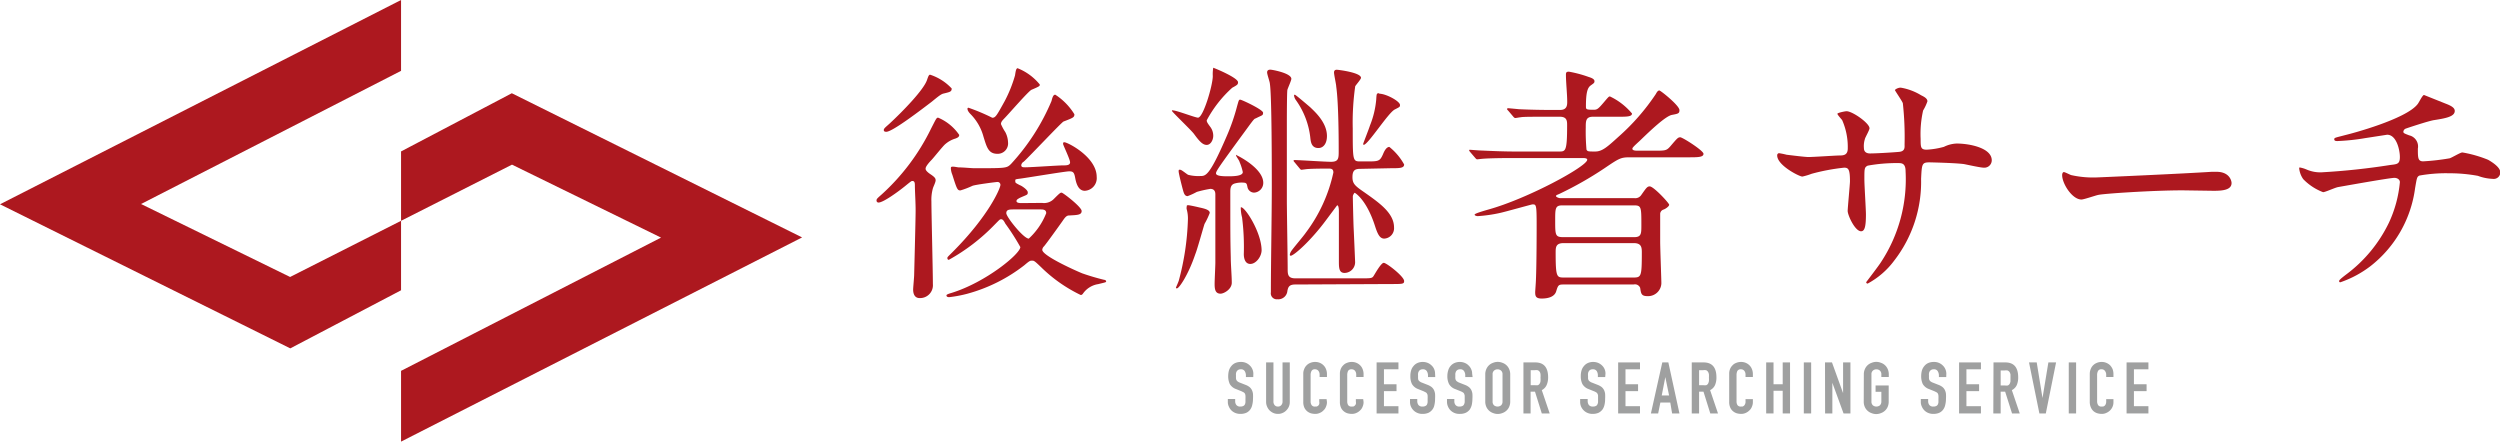 <svg xmlns="http://www.w3.org/2000/svg" viewBox="0 0 272.41 48.12">
  <defs>
    <style>
      .cls-1 {
        fill: #9fa0a0;
      }

      .cls-2 {
        fill: #ad181f;
      }
    </style>
  </defs>
  <g id="レイヤー_2" data-name="レイヤー 2">
    <g>
      <g>
        <path class="cls-1" d="M136.56,41.09h-.8v-.18a.89.89,0,0,0-.13-.47.46.46,0,0,0-.43-.2.54.54,0,0,0-.27.06.52.52,0,0,0-.17.16.57.57,0,0,0-.08.23,1.14,1.14,0,0,0,0,.27,2.35,2.35,0,0,0,0,.28.39.39,0,0,0,.06.19.35.35,0,0,0,.13.14.83.83,0,0,0,.25.13l.61.24a1.57,1.57,0,0,1,.43.24,1,1,0,0,1,.25.32,1.29,1.29,0,0,1,.12.42,4.29,4.29,0,0,1,0,.55,2.69,2.69,0,0,1-.08.65,1.29,1.29,0,0,1-.23.52,1.11,1.11,0,0,1-.42.34,1.6,1.6,0,0,1-.65.12,1.4,1.4,0,0,1-.54-.1,1.28,1.28,0,0,1-.43-.28,1.34,1.34,0,0,1-.28-.42,1.13,1.13,0,0,1-.11-.52v-.3h.8v.25a.64.64,0,0,0,.13.4.51.51,0,0,0,.43.17.73.73,0,0,0,.32-.06.37.37,0,0,0,.17-.16.66.66,0,0,0,.07-.26c0-.11,0-.22,0-.35a3.16,3.16,0,0,0,0-.35.64.64,0,0,0-.06-.23.38.38,0,0,0-.14-.14l-.24-.12-.57-.23a1.28,1.28,0,0,1-.7-.56,2,2,0,0,1-.17-.87,2.35,2.35,0,0,1,.08-.6,1.38,1.38,0,0,1,.26-.48,1.14,1.14,0,0,1,.42-.33,1.48,1.48,0,0,1,.61-.12,1.32,1.32,0,0,1,1,.4,1.18,1.18,0,0,1,.27.4,1.23,1.23,0,0,1,.1.46Z"/>
        <path class="cls-1" d="M140.54,43.8a1.22,1.22,0,0,1-.1.51,1.3,1.3,0,0,1-.28.41,1.2,1.2,0,0,1-.41.28,1.18,1.18,0,0,1-.5.1,1.24,1.24,0,0,1-.5-.1,1.42,1.42,0,0,1-.41-.28,1.27,1.27,0,0,1-.27-.41,1.23,1.23,0,0,1-.11-.51V39.49h.8v4.23a.61.61,0,0,0,.14.44.46.46,0,0,0,.35.14.45.45,0,0,0,.35-.14.57.57,0,0,0,.15-.44V39.49h.79Z"/>
        <path class="cls-1" d="M144.59,43.81a1.16,1.16,0,0,1-.1.49,1,1,0,0,1-.27.41,1.15,1.15,0,0,1-.4.28,1.17,1.17,0,0,1-.49.11,1.89,1.89,0,0,1-.47-.06,1.21,1.21,0,0,1-.42-.22,1.16,1.16,0,0,1-.31-.4,1.48,1.48,0,0,1-.12-.63V40.72a1.18,1.18,0,0,1,.1-.5,1.15,1.15,0,0,1,.26-.41,1.13,1.13,0,0,1,.41-.27,1.32,1.32,0,0,1,.53-.1,1.25,1.25,0,0,1,.51.1,1.23,1.23,0,0,1,.4.27,1.17,1.17,0,0,1,.27.42,1.4,1.4,0,0,1,.1.54v.31h-.8v-.26a.65.65,0,0,0-.13-.41.45.45,0,0,0-.36-.17.39.39,0,0,0-.39.18.94.94,0,0,0-.1.47v2.84a.68.68,0,0,0,.11.41.4.4,0,0,0,.37.16l.17,0a.56.56,0,0,0,.17-.09.47.47,0,0,0,.12-.18.7.7,0,0,0,0-.27v-.27h.8Z"/>
        <path class="cls-1" d="M148.58,43.81a1.16,1.16,0,0,1-.1.49,1,1,0,0,1-.27.41,1.26,1.26,0,0,1-.4.28,1.18,1.18,0,0,1-.5.11,1.88,1.88,0,0,1-.46-.06,1.13,1.13,0,0,1-.42-.22,1.05,1.05,0,0,1-.31-.4,1.48,1.48,0,0,1-.12-.63V40.72a1.35,1.35,0,0,1,.09-.5,1.17,1.17,0,0,1,.27-.41,1,1,0,0,1,.41-.27,1.29,1.29,0,0,1,.53-.1,1.25,1.25,0,0,1,.51.1,1.23,1.23,0,0,1,.4.27,1.17,1.17,0,0,1,.27.42,1.4,1.4,0,0,1,.1.54v.31h-.8v-.26a.65.65,0,0,0-.13-.41.45.45,0,0,0-.36-.17.42.42,0,0,0-.4.18,1.06,1.06,0,0,0-.09.47v2.84a.76.76,0,0,0,.1.41.42.42,0,0,0,.38.16l.17,0a.51.51,0,0,0,.16-.09.64.64,0,0,0,.13-.18.7.7,0,0,0,0-.27v-.27h.8Z"/>
        <path class="cls-1" d="M150,39.49h2.38v.75h-1.58v1.63h1.37v.75h-1.37v1.64h1.58v.79H150Z"/>
        <path class="cls-1" d="M156.39,41.09h-.79v-.18a.89.89,0,0,0-.13-.47.47.47,0,0,0-.44-.2.54.54,0,0,0-.27.06.49.49,0,0,0-.16.16.57.57,0,0,0-.08.23,1.12,1.12,0,0,0,0,.27,2.16,2.16,0,0,0,0,.28.38.38,0,0,0,.05.19.38.38,0,0,0,.14.14.83.83,0,0,0,.25.13l.61.24a1.73,1.73,0,0,1,.43.24,1,1,0,0,1,.25.32,1.29,1.29,0,0,1,.12.42,4.44,4.44,0,0,1,0,.55,2.7,2.7,0,0,1-.07.65,1.18,1.18,0,0,1-.65.86,1.6,1.6,0,0,1-.65.12,1.33,1.33,0,0,1-.54-.1,1.28,1.28,0,0,1-.43-.28,1.37,1.37,0,0,1-.29-.42,1.27,1.27,0,0,1-.1-.52v-.3h.79v.25a.71.71,0,0,0,.13.4.53.53,0,0,0,.44.17.66.66,0,0,0,.31-.06.35.35,0,0,0,.18-.16.89.89,0,0,0,.07-.26c0-.11,0-.22,0-.35a3.16,3.16,0,0,0,0-.35.48.48,0,0,0-.07-.23.32.32,0,0,0-.14-.14l-.24-.12-.57-.23a1.29,1.29,0,0,1-.69-.56,1.9,1.9,0,0,1-.17-.87,2,2,0,0,1,.08-.6,1.24,1.24,0,0,1,.26-.48,1.14,1.14,0,0,1,.42-.33,1.4,1.4,0,0,1,.6-.12,1.42,1.42,0,0,1,.55.11,1.37,1.37,0,0,1,.42.29,1.18,1.18,0,0,1,.27.4,1.22,1.22,0,0,1,.09.46Z"/>
        <path class="cls-1" d="M160.46,41.09h-.8v-.18a.81.81,0,0,0-.13-.47.45.45,0,0,0-.43-.2.54.54,0,0,0-.27.06.52.52,0,0,0-.17.16,1.23,1.23,0,0,0-.08.23,2.13,2.13,0,0,0,0,.27,2.35,2.35,0,0,0,0,.28.53.53,0,0,0,.06.19.38.38,0,0,0,.14.14.89.89,0,0,0,.24.13l.61.24a1.57,1.57,0,0,1,.43.24,1,1,0,0,1,.26.32,1.29,1.29,0,0,1,.12.42,4.44,4.44,0,0,1,0,.55,3.32,3.32,0,0,1-.07.65,1.64,1.64,0,0,1-.23.52,1.23,1.23,0,0,1-.43.34,1.57,1.57,0,0,1-.65.12,1.36,1.36,0,0,1-1-.38,1.34,1.34,0,0,1-.28-.42,1.27,1.27,0,0,1-.11-.52v-.3h.8v.25a.64.64,0,0,0,.13.4.51.51,0,0,0,.43.17.7.7,0,0,0,.32-.06.37.37,0,0,0,.17-.16.88.88,0,0,0,.08-.26c0-.11,0-.22,0-.35s0-.26,0-.35a.9.9,0,0,0-.07-.23.32.32,0,0,0-.14-.14,1.33,1.33,0,0,0-.24-.12l-.57-.23a1.25,1.25,0,0,1-.69-.56,1.9,1.9,0,0,1-.18-.87,2,2,0,0,1,.09-.6,1.22,1.22,0,0,1,.25-.48,1.18,1.18,0,0,1,.43-.33,1.4,1.4,0,0,1,.6-.12,1.33,1.33,0,0,1,.54.11,1.17,1.17,0,0,1,.42.29,1.18,1.18,0,0,1,.27.4,1.06,1.06,0,0,1,.1.46Z"/>
        <path class="cls-1" d="M161.84,40.8a1.38,1.38,0,0,1,.12-.59,1.23,1.23,0,0,1,.74-.68,1.33,1.33,0,0,1,1,0,1.23,1.23,0,0,1,.74.68,1.38,1.38,0,0,1,.12.59v2.94a1.4,1.4,0,0,1-.12.6,1.21,1.21,0,0,1-.31.42,1.24,1.24,0,0,1-.43.25,1.33,1.33,0,0,1-1,0,1.24,1.24,0,0,1-.43-.25,1.21,1.21,0,0,1-.31-.42,1.4,1.4,0,0,1-.12-.6Zm.8,2.94a.54.54,0,0,0,.16.43.62.62,0,0,0,.76,0,.54.54,0,0,0,.16-.43V40.8a.51.51,0,0,0-.16-.42.59.59,0,0,0-.76,0,.51.51,0,0,0-.16.42Z"/>
        <path class="cls-1" d="M166,39.49h1.28c.94,0,1.41.54,1.41,1.63a2.08,2.08,0,0,1-.16.83,1.15,1.15,0,0,1-.53.56l.86,2.54H168l-.74-2.37h-.48v2.37H166Zm.79,2.48h.46a1,1,0,0,0,.33,0,.4.4,0,0,0,.19-.17.62.62,0,0,0,.09-.27,2.05,2.05,0,0,0,0-.37,2.17,2.17,0,0,0,0-.38.62.62,0,0,0-.09-.27.51.51,0,0,0-.21-.17,1.13,1.13,0,0,0-.35,0h-.42Z"/>
        <path class="cls-1" d="M174.91,41.09h-.8v-.18a.89.89,0,0,0-.12-.47.47.47,0,0,0-.44-.2.54.54,0,0,0-.27.06.49.49,0,0,0-.16.16.57.57,0,0,0-.08.23,1.12,1.12,0,0,0,0,.27c0,.11,0,.2,0,.28a.53.53,0,0,0,.06.19.38.38,0,0,0,.14.14.83.83,0,0,0,.25.13l.61.24a1.73,1.73,0,0,1,.43.24,1.11,1.11,0,0,1,.25.32,1.29,1.29,0,0,1,.12.42,4.44,4.44,0,0,1,0,.55,2.7,2.7,0,0,1-.07.65,1.45,1.45,0,0,1-.23.52,1.28,1.28,0,0,1-.42.34,1.6,1.6,0,0,1-.65.12A1.33,1.33,0,0,1,173,45a1.28,1.28,0,0,1-.43-.28,1.37,1.37,0,0,1-.29-.42,1.27,1.27,0,0,1-.1-.52v-.3H173v.25a.71.71,0,0,0,.13.4.53.53,0,0,0,.44.17.66.66,0,0,0,.31-.06.3.3,0,0,0,.17-.16.66.66,0,0,0,.08-.26c0-.11,0-.22,0-.35s0-.26,0-.35a.48.48,0,0,0-.07-.23.32.32,0,0,0-.14-.14,1.33,1.33,0,0,0-.24-.12l-.57-.23a1.29,1.29,0,0,1-.69-.56,1.9,1.9,0,0,1-.17-.87,2,2,0,0,1,.08-.6,1.24,1.24,0,0,1,.26-.48,1.14,1.14,0,0,1,.42-.33,1.4,1.4,0,0,1,.6-.12,1.42,1.42,0,0,1,.55.11,1.37,1.37,0,0,1,.42.29,1.18,1.18,0,0,1,.27.4,1.22,1.22,0,0,1,.09.46Z"/>
        <path class="cls-1" d="M176.32,39.49h2.38v.75h-1.58v1.63h1.37v.75h-1.37v1.64h1.58v.79h-2.38Z"/>
        <path class="cls-1" d="M181.13,39.49h.66L183,45.05h-.8L182,43.86h-1.08l-.24,1.19h-.79Zm.33,1.6h0l-.39,2h.8Z"/>
        <path class="cls-1" d="M184.34,39.49h1.28c.94,0,1.41.54,1.41,1.63a2.09,2.09,0,0,1-.15.83,1.13,1.13,0,0,1-.54.56l.86,2.54h-.84l-.74-2.37h-.48v2.37h-.8Zm.8,2.48h.45a1,1,0,0,0,.34,0,.45.45,0,0,0,.19-.17,1.07,1.07,0,0,0,.09-.27,2.12,2.12,0,0,0,0-.37,2.24,2.24,0,0,0,0-.38.79.79,0,0,0-.1-.27.55.55,0,0,0-.2-.17,1.15,1.15,0,0,0-.36,0h-.41Z"/>
        <path class="cls-1" d="M191,43.81a1.16,1.16,0,0,1-.1.49,1,1,0,0,1-.27.41,1.26,1.26,0,0,1-.4.28,1.18,1.18,0,0,1-.5.11,1.88,1.88,0,0,1-.46-.06,1.13,1.13,0,0,1-.42-.22,1.05,1.05,0,0,1-.31-.4,1.48,1.48,0,0,1-.12-.63V40.72a1.35,1.35,0,0,1,.09-.5,1.17,1.17,0,0,1,.27-.41,1,1,0,0,1,.41-.27,1.29,1.29,0,0,1,.53-.1,1.25,1.25,0,0,1,.51.1,1.23,1.23,0,0,1,.4.27,1.17,1.17,0,0,1,.27.42,1.4,1.4,0,0,1,.1.54v.31h-.8v-.26a.65.65,0,0,0-.13-.41.45.45,0,0,0-.36-.17.42.42,0,0,0-.4.18,1.06,1.06,0,0,0-.09.47v2.84a.76.76,0,0,0,.1.41.42.42,0,0,0,.38.16l.17,0a.51.51,0,0,0,.16-.09.47.47,0,0,0,.12-.18.54.54,0,0,0,.05-.27v-.27h.8Z"/>
        <path class="cls-1" d="M192.45,39.49h.8v2.38h1V39.49h.8v5.56h-.8V42.58h-1v2.47h-.8Z"/>
        <path class="cls-1" d="M196.55,39.49h.8v5.56h-.8Z"/>
        <path class="cls-1" d="M198.86,39.49h.76l1.21,3.35h0V39.49h.8v5.56h-.75l-1.22-3.34h0v3.34h-.79Z"/>
        <path class="cls-1" d="M203.09,40.8a1.38,1.38,0,0,1,.12-.59,1.23,1.23,0,0,1,.74-.68,1.32,1.32,0,0,1,1,0,1.23,1.23,0,0,1,.74.68,1.38,1.38,0,0,1,.12.59v.28H205V40.8a.54.54,0,0,0-.16-.42.59.59,0,0,0-.76,0,.51.51,0,0,0-.16.42v2.94a.54.54,0,0,0,.16.43.62.62,0,0,0,.76,0,.58.58,0,0,0,.16-.43V42.69h-.63V42h1.43v1.75a1.4,1.4,0,0,1-.12.6,1.21,1.21,0,0,1-.31.42,1.24,1.24,0,0,1-.43.25,1.32,1.32,0,0,1-1,0,1.24,1.24,0,0,1-.43-.25,1.21,1.21,0,0,1-.31-.42,1.4,1.4,0,0,1-.12-.6Z"/>
        <path class="cls-1" d="M212.07,41.09h-.8v-.18a.89.89,0,0,0-.13-.47.46.46,0,0,0-.43-.2.54.54,0,0,0-.27.06.52.52,0,0,0-.17.16.57.57,0,0,0-.08.23,1.14,1.14,0,0,0,0,.27,2.35,2.35,0,0,0,0,.28.39.39,0,0,0,.06.19.35.35,0,0,0,.13.14.83.83,0,0,0,.25.13l.61.24a1.57,1.57,0,0,1,.43.24,1,1,0,0,1,.25.32,1.29,1.29,0,0,1,.12.42,4.29,4.29,0,0,1,0,.55,2.69,2.69,0,0,1-.08.65,1.29,1.29,0,0,1-.23.52,1.11,1.11,0,0,1-.42.34,1.6,1.6,0,0,1-.65.12,1.4,1.4,0,0,1-.54-.1,1.28,1.28,0,0,1-.43-.28,1.34,1.34,0,0,1-.28-.42,1.13,1.13,0,0,1-.11-.52v-.3h.8v.25a.64.64,0,0,0,.13.4.51.51,0,0,0,.43.17.7.7,0,0,0,.32-.06.37.37,0,0,0,.17-.16.66.66,0,0,0,.07-.26c0-.11,0-.22,0-.35a3.16,3.16,0,0,0,0-.35.64.64,0,0,0-.06-.23.38.38,0,0,0-.14-.14l-.24-.12-.57-.23a1.28,1.28,0,0,1-.7-.56,2,2,0,0,1-.17-.87,2.35,2.35,0,0,1,.08-.6,1.38,1.38,0,0,1,.26-.48,1.14,1.14,0,0,1,.42-.33,1.48,1.48,0,0,1,.61-.12,1.32,1.32,0,0,1,1,.4,1.18,1.18,0,0,1,.27.4,1.23,1.23,0,0,1,.1.46Z"/>
        <path class="cls-1" d="M213.47,39.49h2.38v.75h-1.58v1.63h1.38v.75h-1.38v1.64h1.58v.79h-2.38Z"/>
        <path class="cls-1" d="M217.22,39.49h1.28c.94,0,1.41.54,1.41,1.63a2.09,2.09,0,0,1-.15.83,1.17,1.17,0,0,1-.54.56l.86,2.54h-.84l-.75-2.37H218v2.37h-.8ZM218,42h.45a1.06,1.06,0,0,0,.34,0,.52.52,0,0,0,.19-.17,1.07,1.07,0,0,0,.09-.27c0-.11,0-.23,0-.37s0-.27,0-.38a.79.79,0,0,0-.1-.27.51.51,0,0,0-.21-.17,1.08,1.08,0,0,0-.35,0H218Z"/>
        <path class="cls-1" d="M222.92,45.05h-.7l-1.13-5.56h.84l.63,3.88h0l.64-3.88h.84Z"/>
        <path class="cls-1" d="M225.42,39.49h.8v5.56h-.8Z"/>
        <path class="cls-1" d="M230.29,43.81a1.24,1.24,0,0,1-.36.9,1.3,1.3,0,0,1-.41.28,1.14,1.14,0,0,1-.49.11,1.82,1.82,0,0,1-.46-.06,1.17,1.17,0,0,1-.43-.22,1.14,1.14,0,0,1-.3-.4,1.47,1.47,0,0,1-.13-.63V40.72a1.35,1.35,0,0,1,.1-.5,1.15,1.15,0,0,1,.26-.41,1.22,1.22,0,0,1,.41-.27,1.32,1.32,0,0,1,.53-.1,1.25,1.25,0,0,1,.51.1,1.27,1.27,0,0,1,.41.27,1.51,1.51,0,0,1,.27.42,1.61,1.61,0,0,1,.09.54v.31h-.79v-.26a.66.66,0,0,0-.14-.41.42.42,0,0,0-.36-.17.4.4,0,0,0-.39.18.94.94,0,0,0-.1.47v2.84a.76.76,0,0,0,.11.41.41.41,0,0,0,.38.16l.16,0a.56.56,0,0,0,.17-.09.47.47,0,0,0,.12-.18.68.68,0,0,0,.05-.27v-.27h.79Z"/>
        <path class="cls-1" d="M231.72,39.49h2.38v.75h-1.58v1.63h1.38v.75h-1.38v1.64h1.58v.79h-2.38Z"/>
      </g>
      <g>
        <path class="cls-2" d="M101.41,19c.49.33.54.46.54.66s-.27.73-.3.87a4.59,4.59,0,0,0-.16,1.42c0,1.28.16,7.61.16,9a1.4,1.4,0,0,1-1.44,1.53c-.55,0-.71-.47-.71-.93,0-.22.11-1.34.11-1.58,0-.06.16-6.06.16-7s-.06-1.72-.08-2.65c0-.35,0-.6-.28-.6-.1,0-.16.05-.84.6s-2.32,1.75-2.84,1.75a.21.21,0,0,1-.22-.22c0-.17.06-.22.58-.68A23.63,23.63,0,0,0,101.46,14c.52-1,.57-1.18.76-1.18a5.24,5.24,0,0,1,2.3,1.88c0,.22-.17.3-.39.39a3,3,0,0,0-1.11.6c-.25.19-1.26,1.47-1.5,1.72s-.71.76-.66,1C100.86,18.59,101.16,18.84,101.41,19Zm2.29-9.36c0,.36-.19.38-.87.55-.28.05-.61.33-1.31.9-1,.76-4.26,3.27-4.94,3.27-.08,0-.28,0-.28-.19s.25-.35.66-.73c1.39-1.29,3.71-3.66,4.06-4.75.14-.41.2-.55.33-.55A5.56,5.56,0,0,1,103.7,9.64Zm9.85,12.47a1.49,1.49,0,0,0,1.31-.46c.6-.6.68-.66.82-.66s2.18,1.56,2.18,2-.47.44-1.39.49c-.28,0-.47.28-.71.63-.66.93-1.72,2.4-2,2.73a.58.58,0,0,0-.19.38c0,.68,4,2.43,4.37,2.57a24.52,24.52,0,0,0,2.37.7c.08,0,.22.06.22.17s-.11.11-.87.3A2.47,2.47,0,0,0,118,32c-.11.14-.17.14-.25.14a16,16,0,0,1-4.28-3c-.71-.68-.79-.74-1-.74s-.27,0-.84.49a17.63,17.63,0,0,1-6.2,3.11,13.62,13.62,0,0,1-2,.38c-.27,0-.3-.13-.3-.19s.05-.13.54-.27c3.74-1.15,7.51-4.26,7.51-5a24.72,24.72,0,0,0-1.64-2.56c-.14-.28-.27-.47-.44-.47s-.19.06-.71.58a21.15,21.15,0,0,1-5,3.84c-.11,0-.16-.08-.16-.19s.05-.14.54-.63c4-4,5.24-7,5.24-7.34a.31.31,0,0,0-.35-.32c-.11,0-2.24.27-2.68.41a9.52,9.52,0,0,1-1.33.51c-.33,0-.39-.16-.88-1.71a2.2,2.2,0,0,1-.16-.66c0-.16,0-.22.22-.22s.54.08.65.08c.49,0,1.37.09,1.69.09,3.5,0,3.52,0,4-.47A23.57,23.57,0,0,0,114.58,11c.14-.62.28-.68.41-.68a6.73,6.73,0,0,1,2.08,2.13c0,.33-.11.38-1.18.79-.19.06-3.62,3.71-4.33,4.37a.53.53,0,0,0-.28.38c0,.24.19.24.44.24.65,0,3.57-.21,4.17-.21.28,0,.71,0,.71-.33s-.76-1.88-.76-2,0-.19.14-.19c.35,0,3.52,1.61,3.52,3.77a1.38,1.38,0,0,1-1.29,1.52c-.73,0-.95-.84-1.06-1.44s-.25-.68-.66-.68-4.66.71-5.29.79-.57.08-.57.27,0,.19.52.46c.08,0,.84.47.84.77s-.08.24-.87.6c-.19.11-.36.19-.36.35s.22.22.52.22Zm-.25-12.9c0,.16,0,.19-.9.57-.33.14-2.51,2.67-3,3.16-.24.25-.33.39-.33.58a5.24,5.24,0,0,0,.47.87,2.59,2.59,0,0,1,.3,1.12,1.13,1.13,0,0,1-1.15,1.25c-1,0-1.17-.73-1.53-1.88a5.54,5.54,0,0,0-1.39-2.43c-.35-.35-.35-.54-.35-.6a.1.1,0,0,1,.11-.11,21.1,21.1,0,0,1,2.59,1.09c.35,0,.46-.19,1.36-1.82a14.53,14.53,0,0,0,1.12-2.79c.08-.51.11-.73.27-.79A5.91,5.91,0,0,1,113.3,9.21Zm-2.78,13.61c-.52,0-.87,0-.87.41S111.53,26,112.1,26A7.51,7.51,0,0,0,114,23.23c0-.41-.36-.41-.66-.41Z"/>
        <path class="cls-2" d="M132.2,7.38c.44.16,2.7,1.12,2.7,1.58,0,.25-.08.3-.63.6a13,13,0,0,0-2.78,3.55c0,.16.06.27.36.68a1.61,1.61,0,0,1,.35,1c0,.49-.3,1-.71,1s-.76-.33-1.39-1.2c-.33-.44-2.4-2.4-2.4-2.51s.08-.05.11-.05c.41,0,2.43.79,2.73.79.57,0,1.61-3.52,1.61-4.53A4.18,4.18,0,0,1,132.2,7.38Zm-2.89,15.14c0-.11,0-.16.16-.16s1,.19,1.2.24c.66.14,1.15.28,1.15.6a8.31,8.31,0,0,1-.57,1.2c-.17.52-.8,2.81-1,3.28-.76,2.26-1.77,3.74-2,3.74s-.08-.09.19-.82a28.65,28.65,0,0,0,1-6.66,3.76,3.76,0,0,0-.14-1.17A.73.73,0,0,1,129.31,22.52ZM134.52,20c-.41.13-.46.49-.46.9,0,4.47,0,5.1.05,7.17,0,.74.11,2,.11,2.73S133.35,32,133,32c-.57,0-.65-.46-.65-1.06,0-.39.08-2,.08-2.3V21.18c0-.38-.17-.6-.55-.6a12.22,12.22,0,0,0-1.47.33,7.33,7.33,0,0,1-1,.46c-.32,0-.41-.3-.52-.7s-.46-1.78-.46-2,.06-.17.19-.17.71.49.85.55a4.46,4.46,0,0,0,1.33.13c.58,0,1,0,2.9-4.42a21.83,21.83,0,0,0,1.09-3.16c.19-.66.19-.74.35-.74s2.49,1.09,2.49,1.42-.09.25-.82.63c-.17,0-.44.44-1.69,2.13-2.13,2.92-2.62,3.6-2.62,3.84s.41.33,1.25.33c.57,0,1.67,0,1.67-.46a5.74,5.74,0,0,0-.36-1.12c0-.11-.38-.6-.38-.71s.05,0,.08,0,2.89,1.39,2.89,3a1.06,1.06,0,0,1-1,1.07.75.75,0,0,1-.71-.55c-.08-.38-.08-.44-.27-.52A2.74,2.74,0,0,0,134.52,20Zm2.95,7.26c0,.68-.6,1.5-1.23,1.5s-.71-.74-.71-1.07a25.45,25.45,0,0,0-.19-4,4.22,4.22,0,0,1-.14-1.09C135.56,22.38,137.47,25.28,137.47,27.3ZM141.12,31c-.71,0-.76.36-.84.68a1,1,0,0,1-1.09.93.65.65,0,0,1-.71-.76c0-3.22.1-8.32.1-11.54,0-2.08,0-9.88-.21-11.19,0-.19-.3-1-.3-1.23s.16-.3.35-.3,2.29.38,2.29,1c0,.19-.38,1-.43,1.2s-.06,2.51-.06,3.76c0,.33,0,8,0,8.32,0,1.07.09,6.22.09,7.4,0,.6,0,1.06.84,1.06h7.12c1.07,0,1.23,0,1.39-.24s.82-1.45,1.12-1.45S153,30.13,153,30.62c0,.33-.16.33-1.47.33Zm7.07-12.6c-.57,0-.82.19-.82.9s.27.95,1.26,1.63c1.63,1.15,3.27,2.27,3.27,3.85A1.13,1.13,0,0,1,150.84,26c-.47,0-.71-.43-1-1.33-.92-2.9-2.18-3.66-2.23-3.66s-.2.27-.2.38c0,.38.06,2.92.09,3.49s.16,3.61.16,3.71a1.17,1.17,0,0,1-1.15,1.15c-.6,0-.62-.54-.62-1.28s0-4.56,0-5.4c0-.14,0-.69-.19-.69,0,0-1.06,1.42-1.12,1.5-1.72,2.35-3.6,4-3.95,4,0,0-.09-.05-.09-.08a.91.91,0,0,1,.17-.44c.19-.3,1.36-1.66,1.58-2a16.74,16.74,0,0,0,3-6.55c0-.32-.14-.43-.47-.43-.54,0-2.12,0-2.61.08l-.39.05c-.08,0-.13-.05-.24-.19l-.52-.63c-.11-.13-.11-.13-.11-.16a.09.09,0,0,1,.08-.08c.58,0,3.33.19,4,.19.84,0,.84-.38.84-1.2s0-5.13-.27-7c0-.22-.24-1.28-.24-1.53s.16-.3.3-.3,2.64.3,2.64.88c0,.16-.54.76-.63.92a27.92,27.92,0,0,0-.27,4.59c0,3.6,0,3.6.88,3.6h.57c1.36,0,1.5,0,1.85-.79.09-.22.33-.79.69-.79a6.39,6.39,0,0,1,1.61,1.91c0,.41-.5.41-1.45.41Zm-7.18-8a.07.07,0,0,1,.08-.08c.09,0,1.61,1.31,1.67,1.36.52.5,1.83,1.67,1.83,3.14,0,.85-.41,1.31-.93,1.31-.76,0-.82-.68-.87-1a8.66,8.66,0,0,0-1.59-4.23A1.05,1.05,0,0,1,141,10.35Zm9.28-.19c.74,0,2.26.82,2.26,1.23,0,.22-.05.22-.57.49-.71.35-2.92,3.85-3.38,3.85-.06,0-.06-.06-.06-.11s.63-1.64.74-2a9.83,9.83,0,0,0,.68-2.83C150,10.19,150,10.16,150.29,10.16Z"/>
        <path class="cls-2" d="M170.31,31c-.49,0-.55.11-.74.74s-.93.79-1.58.79-.71-.27-.71-.71c0-.05.08-1.15.08-1.28.08-1.86.08-5.68.08-6.06,0-2.21-.05-2.21-.46-2.21-.08,0-3,.82-3.52.93a15.6,15.6,0,0,1-2.43.35c-.19,0-.35-.08-.35-.16s.32-.22,1.47-.55c4.34-1.2,10.8-4.72,10.8-5.43,0-.19-.32-.19-.6-.19H165c-2.4,0-3.19.06-3.44.08s-.52.06-.6.06-.13-.06-.22-.16l-.54-.63c-.11-.14-.11-.14-.11-.19s0-.06.08-.06,1,.08,1.23.08c1.34.06,2.45.11,3.74.11h4.74c.71,0,.88,0,.88-2.86,0-.44,0-.93-.79-.93h-.85c-2.37,0-3.16,0-3.44.06-.08,0-.49.08-.57.08s-.16-.08-.25-.19l-.51-.6c-.11-.11-.14-.17-.14-.19s.05-.09.11-.09,1,.09,1.2.11c1.34.06,2.45.08,3.74.08H170c.77,0,.77-.57.77-.9,0-.81-.14-2.12-.14-2.94,0-.25.06-.33.33-.33a13,13,0,0,1,2.13.57c.46.14.65.28.65.47s-.08.22-.41.46-.52.71-.52,2.27c0,.32,0,.38.82.38.38,0,.49-.06,1.07-.74s.6-.71.73-.71a7.08,7.08,0,0,1,2.4,1.86c0,.35-.6.35-1.44.35h-2.81c-.79,0-.79.47-.79,1.17a22.41,22.41,0,0,0,.08,2.41c.11.21.19.21.95.21s1.31-.49,2.54-1.61a23.77,23.77,0,0,0,4.07-4.66c.13-.25.24-.38.38-.38S183,11.5,183,12c0,.36-.13.39-.82.52s-2.31,1.67-3.46,2.78c-.14.14-.68.61-.76.74a.24.24,0,0,0-.09.17c0,.21.39.21.6.21h1.78c1.2,0,1.33,0,1.74-.46.77-.9.85-1,1.1-1s2.53,1.45,2.53,1.8-.54.38-1.44.38h-6.58c-1,0-1.17.11-2.78,1.2a38.51,38.51,0,0,1-4.91,2.79c-.25.11-.36.13-.36.24s.33.22.44.22h8.1a.77.77,0,0,0,.74-.33c.54-.76.65-.95.93-.95.43,0,2.12,1.83,2.12,2s-.38.44-.6.52a.52.52,0,0,0-.38.44c0,.24,0,2.62,0,3.08,0,.66.13,4.15.13,4.5a1.45,1.45,0,0,1-1.47,1.42c-.71,0-.74-.24-.84-.9A.61.61,0,0,0,178,31Zm-.09-8.62c-.76,0-.76.35-.76,1.64,0,1.58,0,1.82.87,1.82h7.75c.77,0,.77-.4.77-1.3,0-1.94,0-2.16-.77-2.16ZM178,30.24c.84,0,.9-.13.9-2.75,0-.55-.06-1-.88-1h-7.64c-.84,0-.87.44-.87,1,0,2.7.11,2.75.9,2.75Z"/>
        <path class="cls-2" d="M194.67,16.86c.41.05,2,.25,2.38.25.55,0,3-.17,3.46-.17s.83-.11.83-.77a7.25,7.25,0,0,0-.61-3.08c-.08-.11-.52-.58-.52-.69s.83-.28,1-.28c.64,0,2.5,1.3,2.5,1.86,0,.19-.47,1-.5,1.16a2.51,2.51,0,0,0-.11,1c0,.41.28.58.66.58.72,0,2.47-.11,3.16-.17s.61-.52.61-.8a33.88,33.88,0,0,0-.19-4.51c-.09-.25-.86-1.36-.86-1.42s.3-.27.63-.27a6.22,6.22,0,0,1,2.22.83c.28.14.69.33.69.66a5.11,5.11,0,0,1-.47,1,11.64,11.64,0,0,0-.27,3.1c0,.89,0,1.17.66,1.17a8.74,8.74,0,0,0,1.88-.31,3.37,3.37,0,0,1,1.39-.36c1.38,0,3.82.47,3.82,1.83a.81.81,0,0,1-.88.8c-.34,0-1.83-.33-2.14-.39-.94-.13-3.71-.19-3.76-.19-.84,0-.84.19-.92,1.8a14,14,0,0,1-2.94,8.92,8.81,8.81,0,0,1-2.88,2.49.15.15,0,0,1-.16-.16s1.38-1.8,1.6-2.16a16.41,16.41,0,0,0,2.69-9.92c0-.89-.44-.89-.83-.89a17.65,17.65,0,0,0-3.3.28c-.36.19-.36.31-.36,1.5,0,.61.17,3.29.17,3.82,0,1.33-.14,1.83-.53,1.83-.66,0-1.46-1.75-1.46-2.22,0-.28.25-2.94.25-3.21,0-1.33-.17-1.5-.64-1.5a22.32,22.32,0,0,0-3.55.67,6.78,6.78,0,0,1-1,.3c-.33,0-2.74-1.22-2.74-2.3a.23.23,0,0,1,.19-.25A7.34,7.34,0,0,1,194.67,16.86Z"/>
        <path class="cls-2" d="M241,18.72l.52,0c1.43,0,1.64,1,1.64,1.22,0,.77-1,.85-1.95.85l-3.37-.05c-3.25,0-8.64.36-9.21.5-.28.05-1.55.5-1.83.5-1,0-2.1-1.72-2.1-2.66,0-.17.07-.33.19-.33s.68.3.8.33a10.89,10.89,0,0,0,2.87.25C229.35,19.3,237.57,18.94,241,18.72Z"/>
        <path class="cls-2" d="M266.48,11.29c.66.25,1,.47,1,.8,0,.64-1.08.81-2.27,1-.56.08-3,.89-3.11.94a.41.41,0,0,0-.22.31c0,.16.06.19.64.41a1.24,1.24,0,0,1,.94,1.44c0,1,0,1.39.58,1.39a24.48,24.48,0,0,0,2.88-.33c.23-.06,1.17-.64,1.39-.64a13.4,13.4,0,0,1,2.8.8c.58.33,1.33.86,1.33,1.36a.71.71,0,0,1-.81.72,5.2,5.2,0,0,1-1.63-.33,17.09,17.09,0,0,0-3.13-.28,16.5,16.5,0,0,0-3.24.25c-.28.14-.28.28-.47,1.36a12.92,12.92,0,0,1-4.85,8.5,11.55,11.55,0,0,1-3.3,1.77.12.12,0,0,1-.13-.11c0-.11.05-.19.74-.72a15.3,15.3,0,0,0,4.68-5.65,13.27,13.27,0,0,0,1.2-4.43c0-.31-.31-.47-.59-.47-.55,0-5.76.94-6.12,1s-1.41.56-1.66.56a5.94,5.94,0,0,1-2.16-1.42,2.48,2.48,0,0,1-.44-1.16c0-.08,0-.11.08-.11a3.35,3.35,0,0,1,.72.22,3.78,3.78,0,0,0,1.58.31,75.4,75.4,0,0,0,7.59-.81c.72-.08,1-.11,1-.86s-.36-2.43-1.39-2.43l-2.33.36a23.44,23.44,0,0,1-3.07.33c-.14,0-.36,0-.36-.19s.11-.17,1.27-.48c.56-.13,6.54-1.71,7.81-3.35.14-.16.53-1,.7-1Z"/>
      </g>
      <g>
        <polygon class="cls-2" points="43.7 40.41 72.03 25.89 55.79 17.94 43.7 24.06 43.7 16.5 55.77 10.16 87.4 25.87 43.7 48.12 43.7 40.41"/>
        <polygon class="cls-2" points="0 22.26 43.7 0 43.7 7.72 15.37 22.23 31.61 30.18 43.7 24.06 43.7 31.63 31.63 37.96 0 22.26"/>
      </g>
    </g>
  </g>
</svg>
